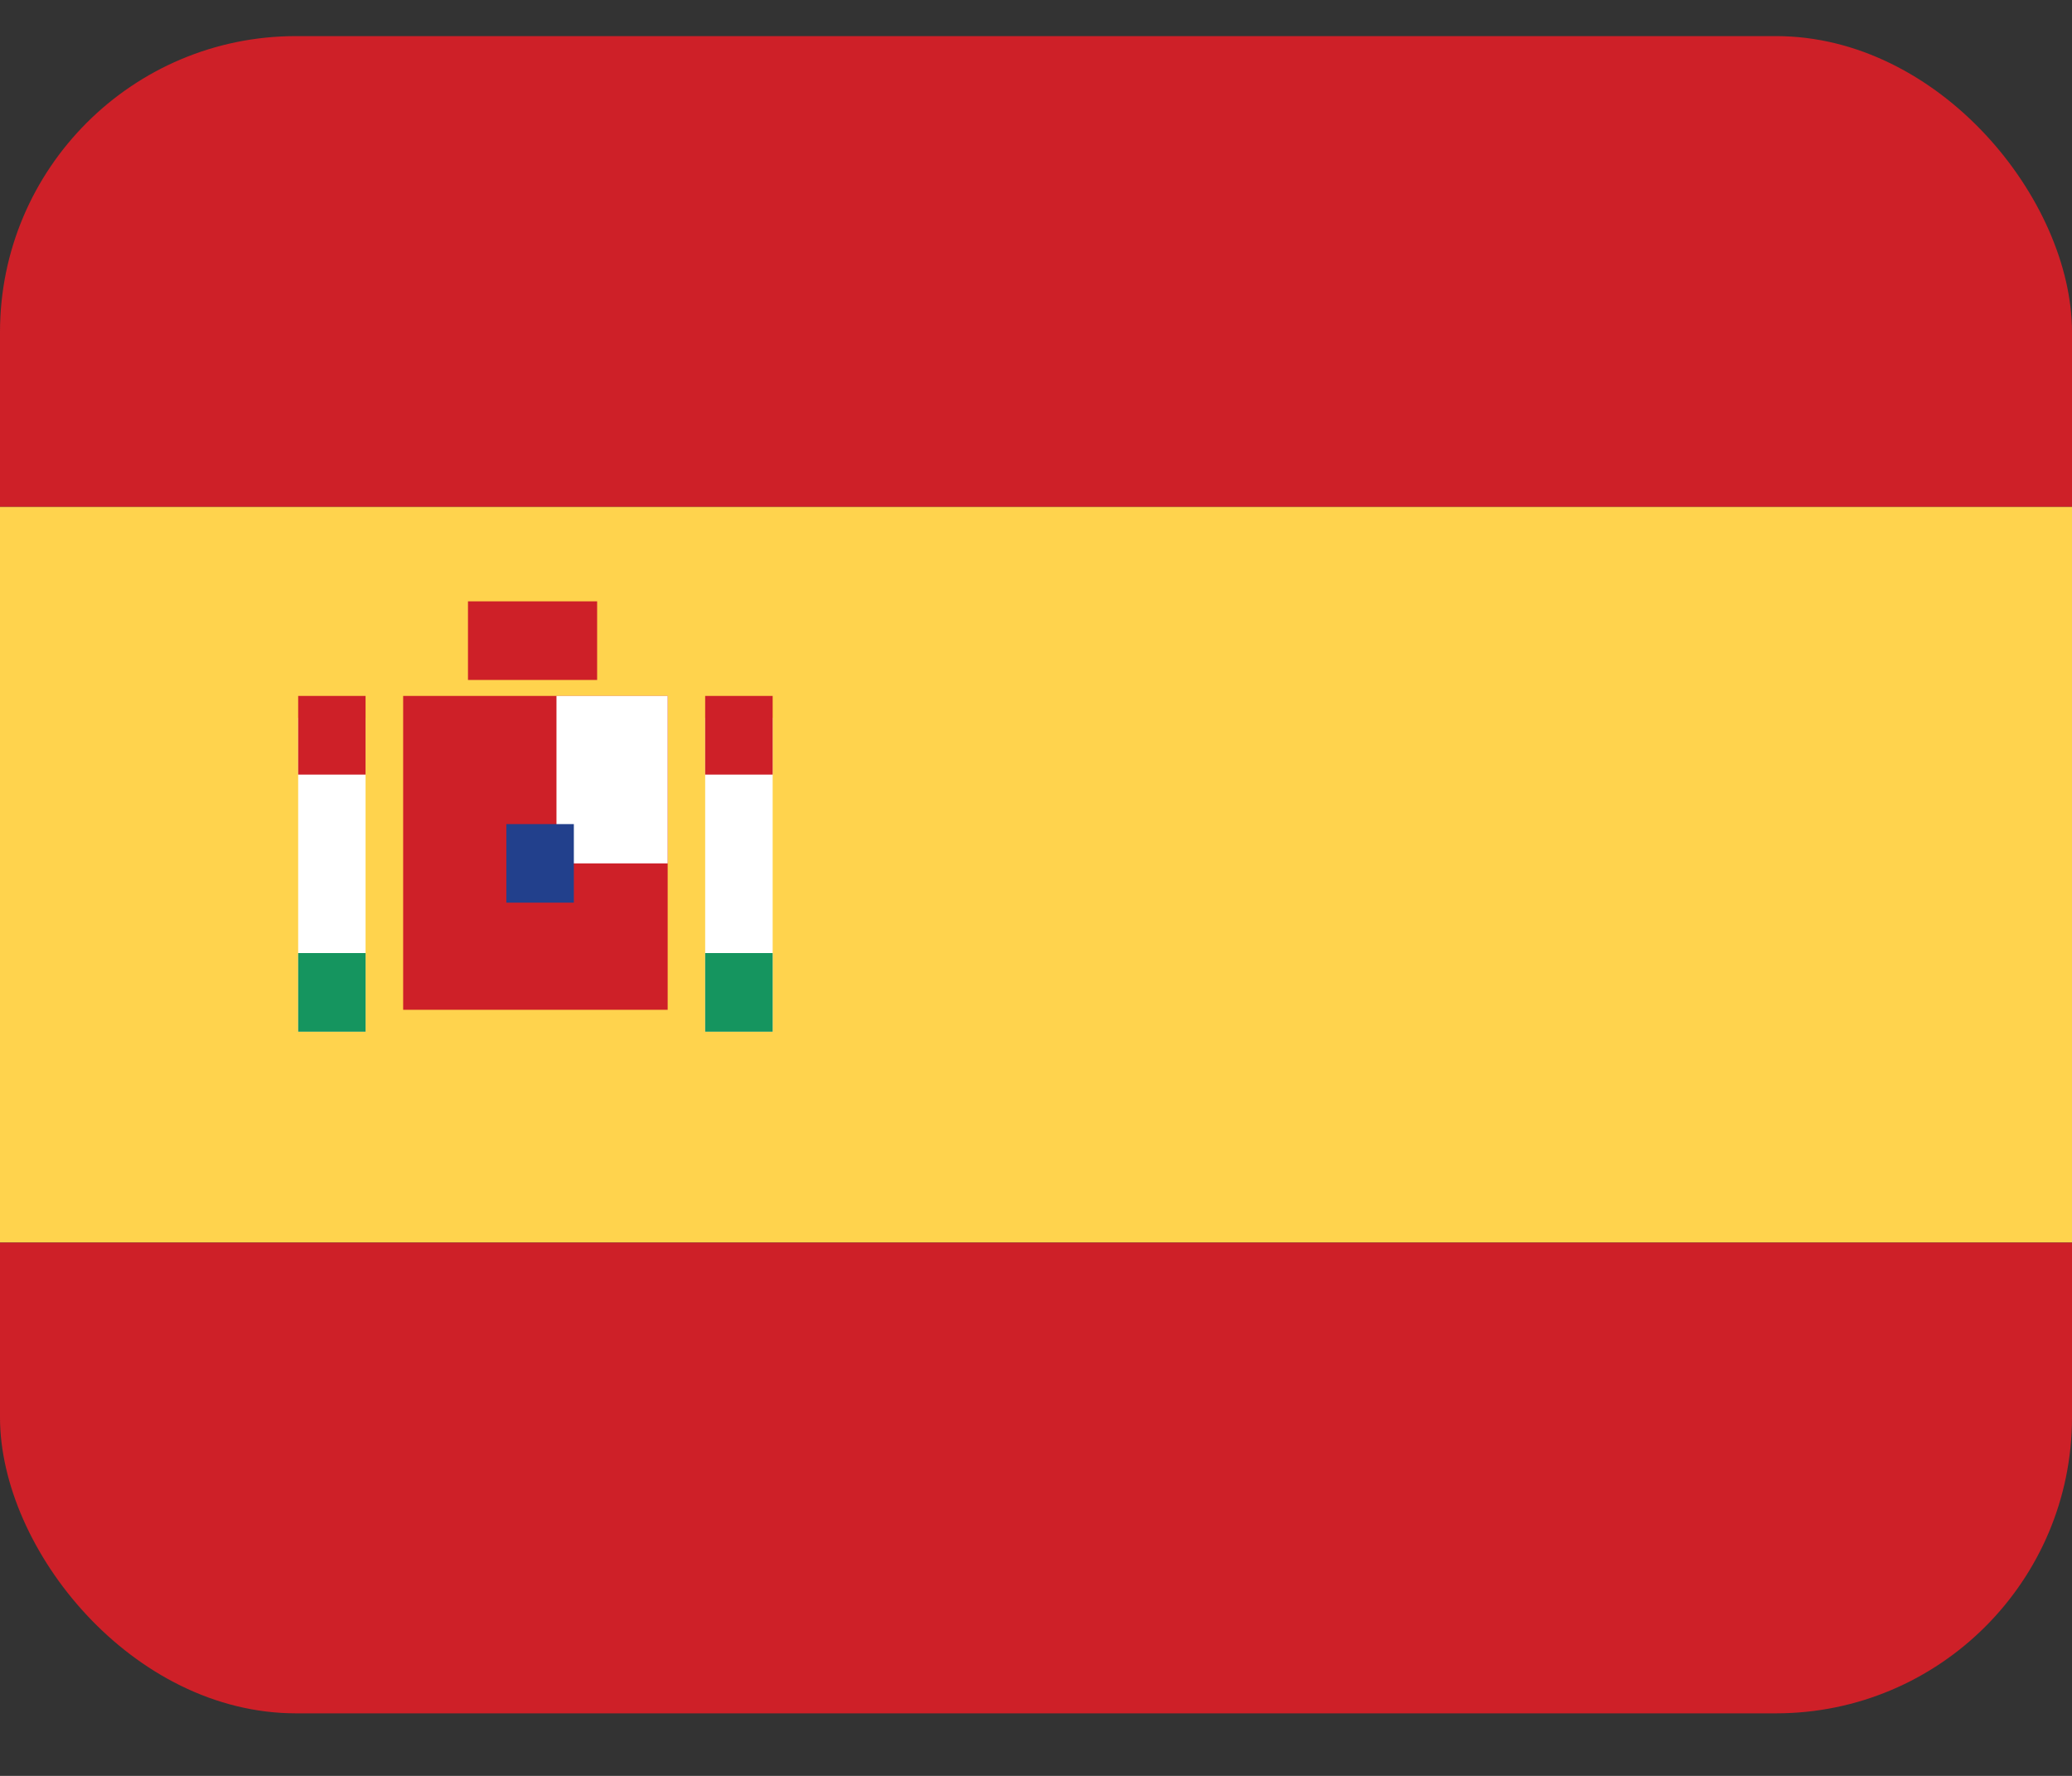 <?xml version="1.0" encoding="UTF-8"?> <svg xmlns="http://www.w3.org/2000/svg" width="21" height="18" viewBox="0 0 21 18" fill="none"><rect x="0" y="0" width="21" height="18" fill="#333333" stroke="none"/><g clip-path="url(#clip0_2104_320)"><path d="M0 0.366H21V5.138H0V0.366Z" fill="#CE2028"></path><path d="M0 5.138H21V12.595H0V5.138Z" fill="#FFD34D"></path><path d="M0 12.595H21V17.366H0V12.595Z" fill="#CE2028"></path><path d="M4.086 7.054H6.767V10.235H4.086V7.054Z" fill="#CE2028"></path><path d="M7.147 7.276H7.831V10.457H7.147V7.276Z" fill="white"></path><path d="M5.64 7.054H6.767V8.751H5.64V7.054Z" fill="white"></path><path d="M3.022 7.276H3.705V10.457H3.022V7.276Z" fill="white"></path><path d="M7.147 9.66H7.831V10.457H7.147V9.66Z" fill="#15955F"></path><path d="M5.132 8.353H5.816V9.149H5.132V8.353Z" fill="#22408C"></path><path d="M3.022 9.66H3.705V10.457H3.022V9.66Z" fill="#15955F"></path><path d="M7.147 7.054H7.831V7.851H7.147V7.054Z" fill="#CE2028"></path><path d="M4.743 6.095H6.052V6.892H4.743V6.095Z" fill="#CE2028"></path><path d="M3.022 7.054H3.705V7.851H3.022V7.054Z" fill="#CE2028"></path></g><defs><clipPath id="clip0_2104_320"><rect y="0.366" width="21" height="17" rx="3" fill="white"></rect></clipPath></defs></svg> 